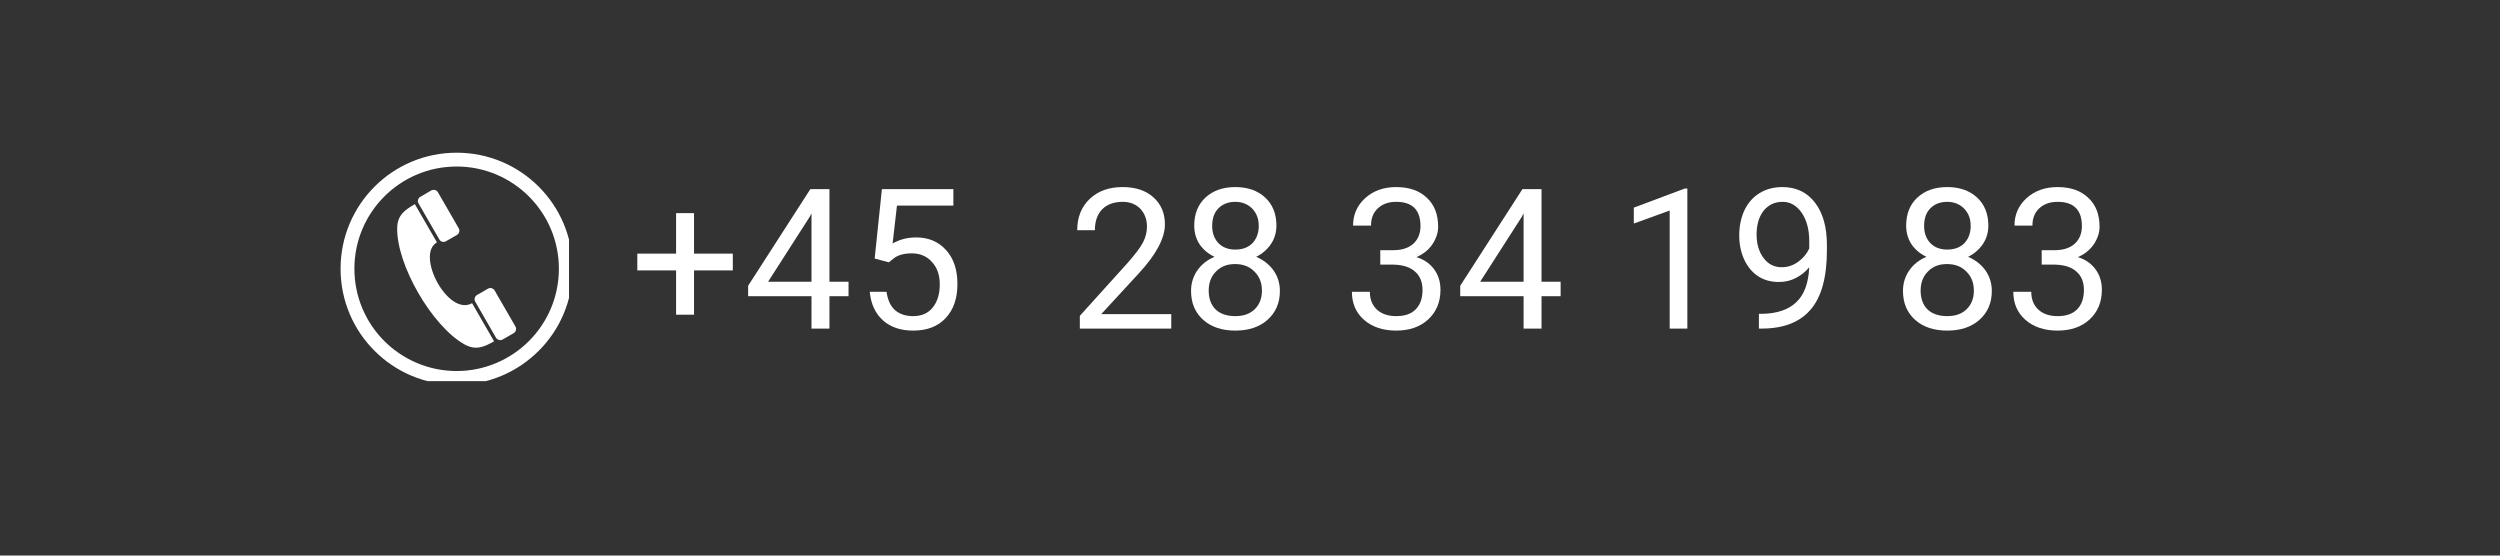 <svg xmlns="http://www.w3.org/2000/svg" xmlns:xlink="http://www.w3.org/1999/xlink" width="180" zoomAndPan="magnify" viewBox="0 0 135 30" height="40" preserveAspectRatio="xMidYMid meet" version="1.0"><rect x="0" y="0" width="135" height="30" fill="#333333" stroke="none"/><defs><g/><clipPath id="767a2b0672"><path d="M 18.391 8.242 L 30.727 8.242 L 30.727 20.582 L 18.391 20.582 Z M 18.391 8.242 " clip-rule="nonzero"/></clipPath></defs><path fill="#ffffff" d="M 23.594 13.086 C 22.422 13.762 24.207 17.113 25.492 16.371 L 26.68 18.43 C 26.137 18.742 25.68 18.941 25.055 18.582 C 23.312 17.586 21.395 14.27 21.449 12.289 C 21.469 11.602 21.875 11.332 22.402 11.023 Z M 23.594 13.086 " fill-opacity="1" fill-rule="evenodd"/><path fill="#ffffff" d="M 24.082 13.027 C 23.957 13.102 23.793 13.059 23.723 12.93 L 22.602 10.988 C 22.527 10.863 22.57 10.699 22.699 10.629 L 23.285 10.285 C 23.414 10.215 23.578 10.258 23.648 10.383 L 24.77 12.324 C 24.844 12.453 24.801 12.613 24.672 12.688 Z M 24.082 13.027 " fill-opacity="1" fill-rule="evenodd"/><path fill="#ffffff" d="M 27.145 18.332 C 27.02 18.406 26.855 18.359 26.781 18.234 L 25.664 16.293 C 25.59 16.168 25.633 16.004 25.758 15.93 L 26.348 15.59 C 26.477 15.516 26.637 15.562 26.711 15.688 L 27.832 17.629 C 27.906 17.754 27.863 17.918 27.734 17.992 Z M 27.145 18.332 " fill-opacity="1" fill-rule="evenodd"/><g clip-path="url(#767a2b0672)"><path fill="#ffffff" d="M 24.66 8.242 L 24.66 8.246 C 26.391 8.246 27.957 8.945 29.09 10.078 C 30.227 11.215 30.926 12.781 30.926 14.512 L 30.93 14.512 L 30.926 14.512 C 30.926 16.246 30.227 17.812 29.09 18.945 C 27.957 20.078 26.391 20.781 24.66 20.781 L 24.656 20.781 C 22.926 20.781 21.359 20.078 20.227 18.945 C 19.09 17.812 18.391 16.246 18.391 14.512 C 18.391 12.781 19.09 11.215 20.227 10.078 C 21.359 8.945 22.926 8.246 24.66 8.246 Z M 24.66 8.992 C 23.137 8.992 21.754 9.609 20.754 10.609 C 19.754 11.609 19.137 12.988 19.137 14.512 C 19.137 16.035 19.754 17.418 20.754 18.418 C 21.754 19.414 23.137 20.035 24.66 20.035 L 24.66 20.031 L 24.66 20.035 C 26.184 20.035 27.562 19.414 28.562 18.418 C 29.562 17.418 30.18 16.035 30.18 14.512 C 30.18 12.988 29.562 11.609 28.562 10.609 C 27.562 9.609 26.18 8.992 24.66 8.992 Z M 24.66 8.992 " fill-opacity="1" fill-rule="nonzero"/></g><g fill="#ffffff" fill-opacity="1"><g transform="translate(34.009, 17.743)"><g><path d="M 3.469 -4.047 L 5.562 -4.047 L 5.562 -3.141 L 3.469 -3.141 L 3.469 -0.75 L 2.5 -0.75 L 2.5 -3.141 L 0.406 -3.141 L 0.406 -4.047 L 2.5 -4.047 L 2.5 -6.234 L 3.469 -6.234 Z M 3.469 -4.047 "/></g></g></g><g fill="#ffffff" fill-opacity="1"><g transform="translate(40.118, 17.743)"><g><path d="M 4.672 -2.531 L 5.703 -2.531 L 5.703 -1.75 L 4.672 -1.75 L 4.672 0 L 3.703 0 L 3.703 -1.75 L 0.281 -1.75 L 0.281 -2.312 L 3.641 -7.531 L 4.672 -7.531 Z M 1.359 -2.531 L 3.703 -2.531 L 3.703 -6.219 L 3.594 -6.016 Z M 1.359 -2.531 "/></g></g></g><g fill="#ffffff" fill-opacity="1"><g transform="translate(46.17, 17.743)"><g><path d="M 1.062 -3.781 L 1.453 -7.531 L 5.312 -7.531 L 5.312 -6.641 L 2.266 -6.641 L 2.031 -4.594 C 2.406 -4.812 2.828 -4.922 3.297 -4.922 C 3.973 -4.922 4.516 -4.691 4.922 -4.234 C 5.328 -3.785 5.531 -3.176 5.531 -2.406 C 5.531 -1.625 5.316 -1.008 4.891 -0.562 C 4.473 -0.113 3.891 0.109 3.141 0.109 C 2.473 0.109 1.93 -0.07 1.516 -0.438 C 1.098 -0.812 0.859 -1.328 0.797 -1.984 L 1.703 -1.984 C 1.766 -1.547 1.914 -1.219 2.156 -1 C 2.406 -0.781 2.734 -0.672 3.141 -0.672 C 3.586 -0.672 3.938 -0.82 4.188 -1.125 C 4.445 -1.438 4.578 -1.859 4.578 -2.391 C 4.578 -2.891 4.438 -3.289 4.156 -3.594 C 3.883 -3.906 3.52 -4.062 3.062 -4.062 C 2.645 -4.062 2.316 -3.969 2.078 -3.781 L 1.828 -3.578 Z M 1.062 -3.781 "/></g></g></g><g fill="#ffffff" fill-opacity="1"><g transform="translate(52.225, 17.743)"><g/></g></g><g fill="#ffffff" fill-opacity="1"><g transform="translate(54.952, 17.743)"><g/></g></g><g fill="#ffffff" fill-opacity="1"><g transform="translate(57.686, 17.743)"><g><path d="M 5.562 0 L 0.625 0 L 0.625 -0.688 L 3.234 -3.578 C 3.617 -4.016 3.883 -4.367 4.031 -4.641 C 4.176 -4.922 4.25 -5.207 4.25 -5.5 C 4.25 -5.895 4.129 -6.219 3.891 -6.469 C 3.648 -6.719 3.332 -6.844 2.938 -6.844 C 2.469 -6.844 2.098 -6.707 1.828 -6.438 C 1.566 -6.164 1.438 -5.789 1.438 -5.312 L 0.484 -5.312 C 0.484 -6.008 0.707 -6.57 1.156 -7 C 1.602 -7.426 2.195 -7.641 2.938 -7.641 C 3.645 -7.641 4.203 -7.453 4.609 -7.078 C 5.016 -6.711 5.219 -6.227 5.219 -5.625 C 5.219 -4.875 4.742 -3.988 3.797 -2.969 L 1.781 -0.781 L 5.562 -0.781 Z M 5.562 0 "/></g></g></g><g fill="#ffffff" fill-opacity="1"><g transform="translate(63.739, 17.743)"><g><path d="M 5.188 -5.562 C 5.188 -5.188 5.086 -4.852 4.891 -4.562 C 4.691 -4.27 4.426 -4.039 4.094 -3.875 C 4.488 -3.707 4.801 -3.461 5.031 -3.141 C 5.258 -2.816 5.375 -2.445 5.375 -2.031 C 5.375 -1.383 5.148 -0.863 4.703 -0.469 C 4.266 -0.082 3.688 0.109 2.969 0.109 C 2.25 0.109 1.672 -0.082 1.234 -0.469 C 0.797 -0.863 0.578 -1.383 0.578 -2.031 C 0.578 -2.438 0.688 -2.801 0.906 -3.125 C 1.133 -3.457 1.445 -3.707 1.844 -3.875 C 1.5 -4.039 1.227 -4.27 1.031 -4.562 C 0.844 -4.852 0.75 -5.188 0.75 -5.562 C 0.75 -6.195 0.953 -6.703 1.359 -7.078 C 1.766 -7.453 2.301 -7.641 2.969 -7.641 C 3.633 -7.641 4.172 -7.453 4.578 -7.078 C 4.984 -6.703 5.188 -6.195 5.188 -5.562 Z M 4.406 -2.047 C 4.406 -2.473 4.27 -2.816 4 -3.078 C 3.738 -3.348 3.391 -3.484 2.953 -3.484 C 2.523 -3.484 2.18 -3.348 1.922 -3.078 C 1.66 -2.816 1.531 -2.473 1.531 -2.047 C 1.531 -1.617 1.656 -1.281 1.906 -1.031 C 2.164 -0.789 2.52 -0.672 2.969 -0.672 C 3.414 -0.672 3.766 -0.797 4.016 -1.047 C 4.273 -1.297 4.406 -1.629 4.406 -2.047 Z M 2.969 -6.844 C 2.594 -6.844 2.289 -6.727 2.062 -6.5 C 1.832 -6.27 1.719 -5.953 1.719 -5.547 C 1.719 -5.16 1.832 -4.848 2.062 -4.609 C 2.289 -4.379 2.594 -4.266 2.969 -4.266 C 3.352 -4.266 3.66 -4.379 3.891 -4.609 C 4.117 -4.848 4.234 -5.16 4.234 -5.547 C 4.234 -5.93 4.113 -6.242 3.875 -6.484 C 3.633 -6.723 3.332 -6.844 2.969 -6.844 Z M 2.969 -6.844 "/></g></g></g><g fill="#ffffff" fill-opacity="1"><g transform="translate(69.791, 17.743)"><g/></g></g><g fill="#ffffff" fill-opacity="1"><g transform="translate(72.519, 17.743)"><g><path d="M 2.016 -4.234 L 2.734 -4.234 C 3.18 -4.234 3.535 -4.348 3.797 -4.578 C 4.055 -4.816 4.188 -5.133 4.188 -5.531 C 4.188 -6.406 3.75 -6.844 2.875 -6.844 C 2.457 -6.844 2.125 -6.723 1.875 -6.484 C 1.633 -6.254 1.516 -5.945 1.516 -5.562 L 0.547 -5.562 C 0.547 -6.156 0.766 -6.648 1.203 -7.047 C 1.641 -7.441 2.195 -7.641 2.875 -7.641 C 3.582 -7.641 4.133 -7.445 4.531 -7.062 C 4.938 -6.688 5.141 -6.164 5.141 -5.5 C 5.141 -5.176 5.035 -4.859 4.828 -4.547 C 4.617 -4.242 4.332 -4.016 3.969 -3.859 C 4.375 -3.734 4.691 -3.516 4.922 -3.203 C 5.148 -2.898 5.266 -2.531 5.266 -2.094 C 5.266 -1.426 5.039 -0.891 4.594 -0.484 C 4.156 -0.086 3.582 0.109 2.875 0.109 C 2.164 0.109 1.586 -0.082 1.141 -0.469 C 0.703 -0.852 0.484 -1.359 0.484 -1.984 L 1.453 -1.984 C 1.453 -1.586 1.578 -1.27 1.828 -1.031 C 2.086 -0.789 2.438 -0.672 2.875 -0.672 C 3.332 -0.672 3.68 -0.789 3.922 -1.031 C 4.172 -1.281 4.297 -1.629 4.297 -2.078 C 4.297 -2.516 4.16 -2.848 3.891 -3.078 C 3.629 -3.316 3.242 -3.441 2.734 -3.453 L 2.016 -3.453 Z M 2.016 -4.234 "/></g></g></g><g fill="#ffffff" fill-opacity="1"><g transform="translate(78.571, 17.743)"><g><path d="M 4.672 -2.531 L 5.703 -2.531 L 5.703 -1.75 L 4.672 -1.75 L 4.672 0 L 3.703 0 L 3.703 -1.75 L 0.281 -1.75 L 0.281 -2.312 L 3.641 -7.531 L 4.672 -7.531 Z M 1.359 -2.531 L 3.703 -2.531 L 3.703 -6.219 L 3.594 -6.016 Z M 1.359 -2.531 "/></g></g></g><g fill="#ffffff" fill-opacity="1"><g transform="translate(84.623, 17.743)"><g/></g></g><g fill="#ffffff" fill-opacity="1"><g transform="translate(87.351, 17.743)"><g><path d="M 3.766 0 L 2.812 0 L 2.812 -6.375 L 0.875 -5.672 L 0.875 -6.531 L 3.625 -7.562 L 3.766 -7.562 Z M 3.766 0 "/></g></g></g><g fill="#ffffff" fill-opacity="1"><g transform="translate(93.403, 17.743)"><g><path d="M 4.297 -3.312 C 4.098 -3.07 3.859 -2.879 3.578 -2.734 C 3.297 -2.586 2.988 -2.516 2.656 -2.516 C 2.227 -2.516 1.852 -2.617 1.531 -2.828 C 1.207 -3.047 0.957 -3.348 0.781 -3.734 C 0.602 -4.129 0.516 -4.562 0.516 -5.031 C 0.516 -5.531 0.609 -5.984 0.797 -6.391 C 0.992 -6.797 1.266 -7.102 1.609 -7.312 C 1.961 -7.531 2.375 -7.641 2.844 -7.641 C 3.594 -7.641 4.18 -7.359 4.609 -6.797 C 5.035 -6.242 5.25 -5.484 5.25 -4.516 L 5.25 -4.234 C 5.25 -2.773 4.957 -1.707 4.375 -1.031 C 3.801 -0.352 2.93 -0.008 1.766 0 L 1.578 0 L 1.578 -0.797 L 1.781 -0.797 C 2.57 -0.816 3.176 -1.023 3.594 -1.422 C 4.02 -1.816 4.254 -2.445 4.297 -3.312 Z M 2.812 -3.312 C 3.133 -3.312 3.43 -3.41 3.703 -3.609 C 3.973 -3.805 4.172 -4.047 4.297 -4.328 L 4.297 -4.719 C 4.297 -5.344 4.16 -5.852 3.891 -6.25 C 3.617 -6.645 3.273 -6.844 2.859 -6.844 C 2.43 -6.844 2.086 -6.68 1.828 -6.359 C 1.578 -6.035 1.453 -5.609 1.453 -5.078 C 1.453 -4.566 1.578 -4.145 1.828 -3.812 C 2.078 -3.477 2.406 -3.312 2.812 -3.312 Z M 2.812 -3.312 "/></g></g></g><g fill="#ffffff" fill-opacity="1"><g transform="translate(99.455, 17.743)"><g/></g></g><g fill="#ffffff" fill-opacity="1"><g transform="translate(102.183, 17.743)"><g><path d="M 5.188 -5.562 C 5.188 -5.188 5.086 -4.852 4.891 -4.562 C 4.691 -4.27 4.426 -4.039 4.094 -3.875 C 4.488 -3.707 4.801 -3.461 5.031 -3.141 C 5.258 -2.816 5.375 -2.445 5.375 -2.031 C 5.375 -1.383 5.148 -0.863 4.703 -0.469 C 4.266 -0.082 3.688 0.109 2.969 0.109 C 2.25 0.109 1.672 -0.082 1.234 -0.469 C 0.797 -0.863 0.578 -1.383 0.578 -2.031 C 0.578 -2.438 0.688 -2.801 0.906 -3.125 C 1.133 -3.457 1.445 -3.707 1.844 -3.875 C 1.5 -4.039 1.227 -4.27 1.031 -4.562 C 0.844 -4.852 0.75 -5.188 0.75 -5.562 C 0.75 -6.195 0.953 -6.703 1.359 -7.078 C 1.766 -7.453 2.301 -7.641 2.969 -7.641 C 3.633 -7.641 4.172 -7.453 4.578 -7.078 C 4.984 -6.703 5.188 -6.195 5.188 -5.562 Z M 4.406 -2.047 C 4.406 -2.473 4.27 -2.816 4 -3.078 C 3.738 -3.348 3.391 -3.484 2.953 -3.484 C 2.523 -3.484 2.18 -3.348 1.922 -3.078 C 1.66 -2.816 1.531 -2.473 1.531 -2.047 C 1.531 -1.617 1.656 -1.281 1.906 -1.031 C 2.164 -0.789 2.52 -0.672 2.969 -0.672 C 3.414 -0.672 3.766 -0.797 4.016 -1.047 C 4.273 -1.297 4.406 -1.629 4.406 -2.047 Z M 2.969 -6.844 C 2.594 -6.844 2.289 -6.727 2.062 -6.5 C 1.832 -6.27 1.719 -5.953 1.719 -5.547 C 1.719 -5.16 1.832 -4.848 2.062 -4.609 C 2.289 -4.379 2.594 -4.266 2.969 -4.266 C 3.352 -4.266 3.66 -4.379 3.891 -4.609 C 4.117 -4.848 4.234 -5.16 4.234 -5.547 C 4.234 -5.93 4.113 -6.242 3.875 -6.484 C 3.633 -6.723 3.332 -6.844 2.969 -6.844 Z M 2.969 -6.844 "/></g></g></g><g fill="#ffffff" fill-opacity="1"><g transform="translate(108.235, 17.743)"><g><path d="M 2.016 -4.234 L 2.734 -4.234 C 3.18 -4.234 3.535 -4.348 3.797 -4.578 C 4.055 -4.816 4.188 -5.133 4.188 -5.531 C 4.188 -6.406 3.75 -6.844 2.875 -6.844 C 2.457 -6.844 2.125 -6.723 1.875 -6.484 C 1.633 -6.254 1.516 -5.945 1.516 -5.562 L 0.547 -5.562 C 0.547 -6.156 0.766 -6.648 1.203 -7.047 C 1.641 -7.441 2.195 -7.641 2.875 -7.641 C 3.582 -7.641 4.133 -7.445 4.531 -7.062 C 4.938 -6.688 5.141 -6.164 5.141 -5.5 C 5.141 -5.176 5.035 -4.859 4.828 -4.547 C 4.617 -4.242 4.332 -4.016 3.969 -3.859 C 4.375 -3.734 4.691 -3.516 4.922 -3.203 C 5.148 -2.898 5.266 -2.531 5.266 -2.094 C 5.266 -1.426 5.039 -0.891 4.594 -0.484 C 4.156 -0.086 3.582 0.109 2.875 0.109 C 2.164 0.109 1.586 -0.082 1.141 -0.469 C 0.703 -0.852 0.484 -1.359 0.484 -1.984 L 1.453 -1.984 C 1.453 -1.586 1.578 -1.27 1.828 -1.031 C 2.086 -0.789 2.438 -0.672 2.875 -0.672 C 3.332 -0.672 3.68 -0.789 3.922 -1.031 C 4.172 -1.281 4.297 -1.629 4.297 -2.078 C 4.297 -2.516 4.16 -2.848 3.891 -3.078 C 3.629 -3.316 3.242 -3.441 2.734 -3.453 L 2.016 -3.453 Z M 2.016 -4.234 "/></g></g></g></svg>